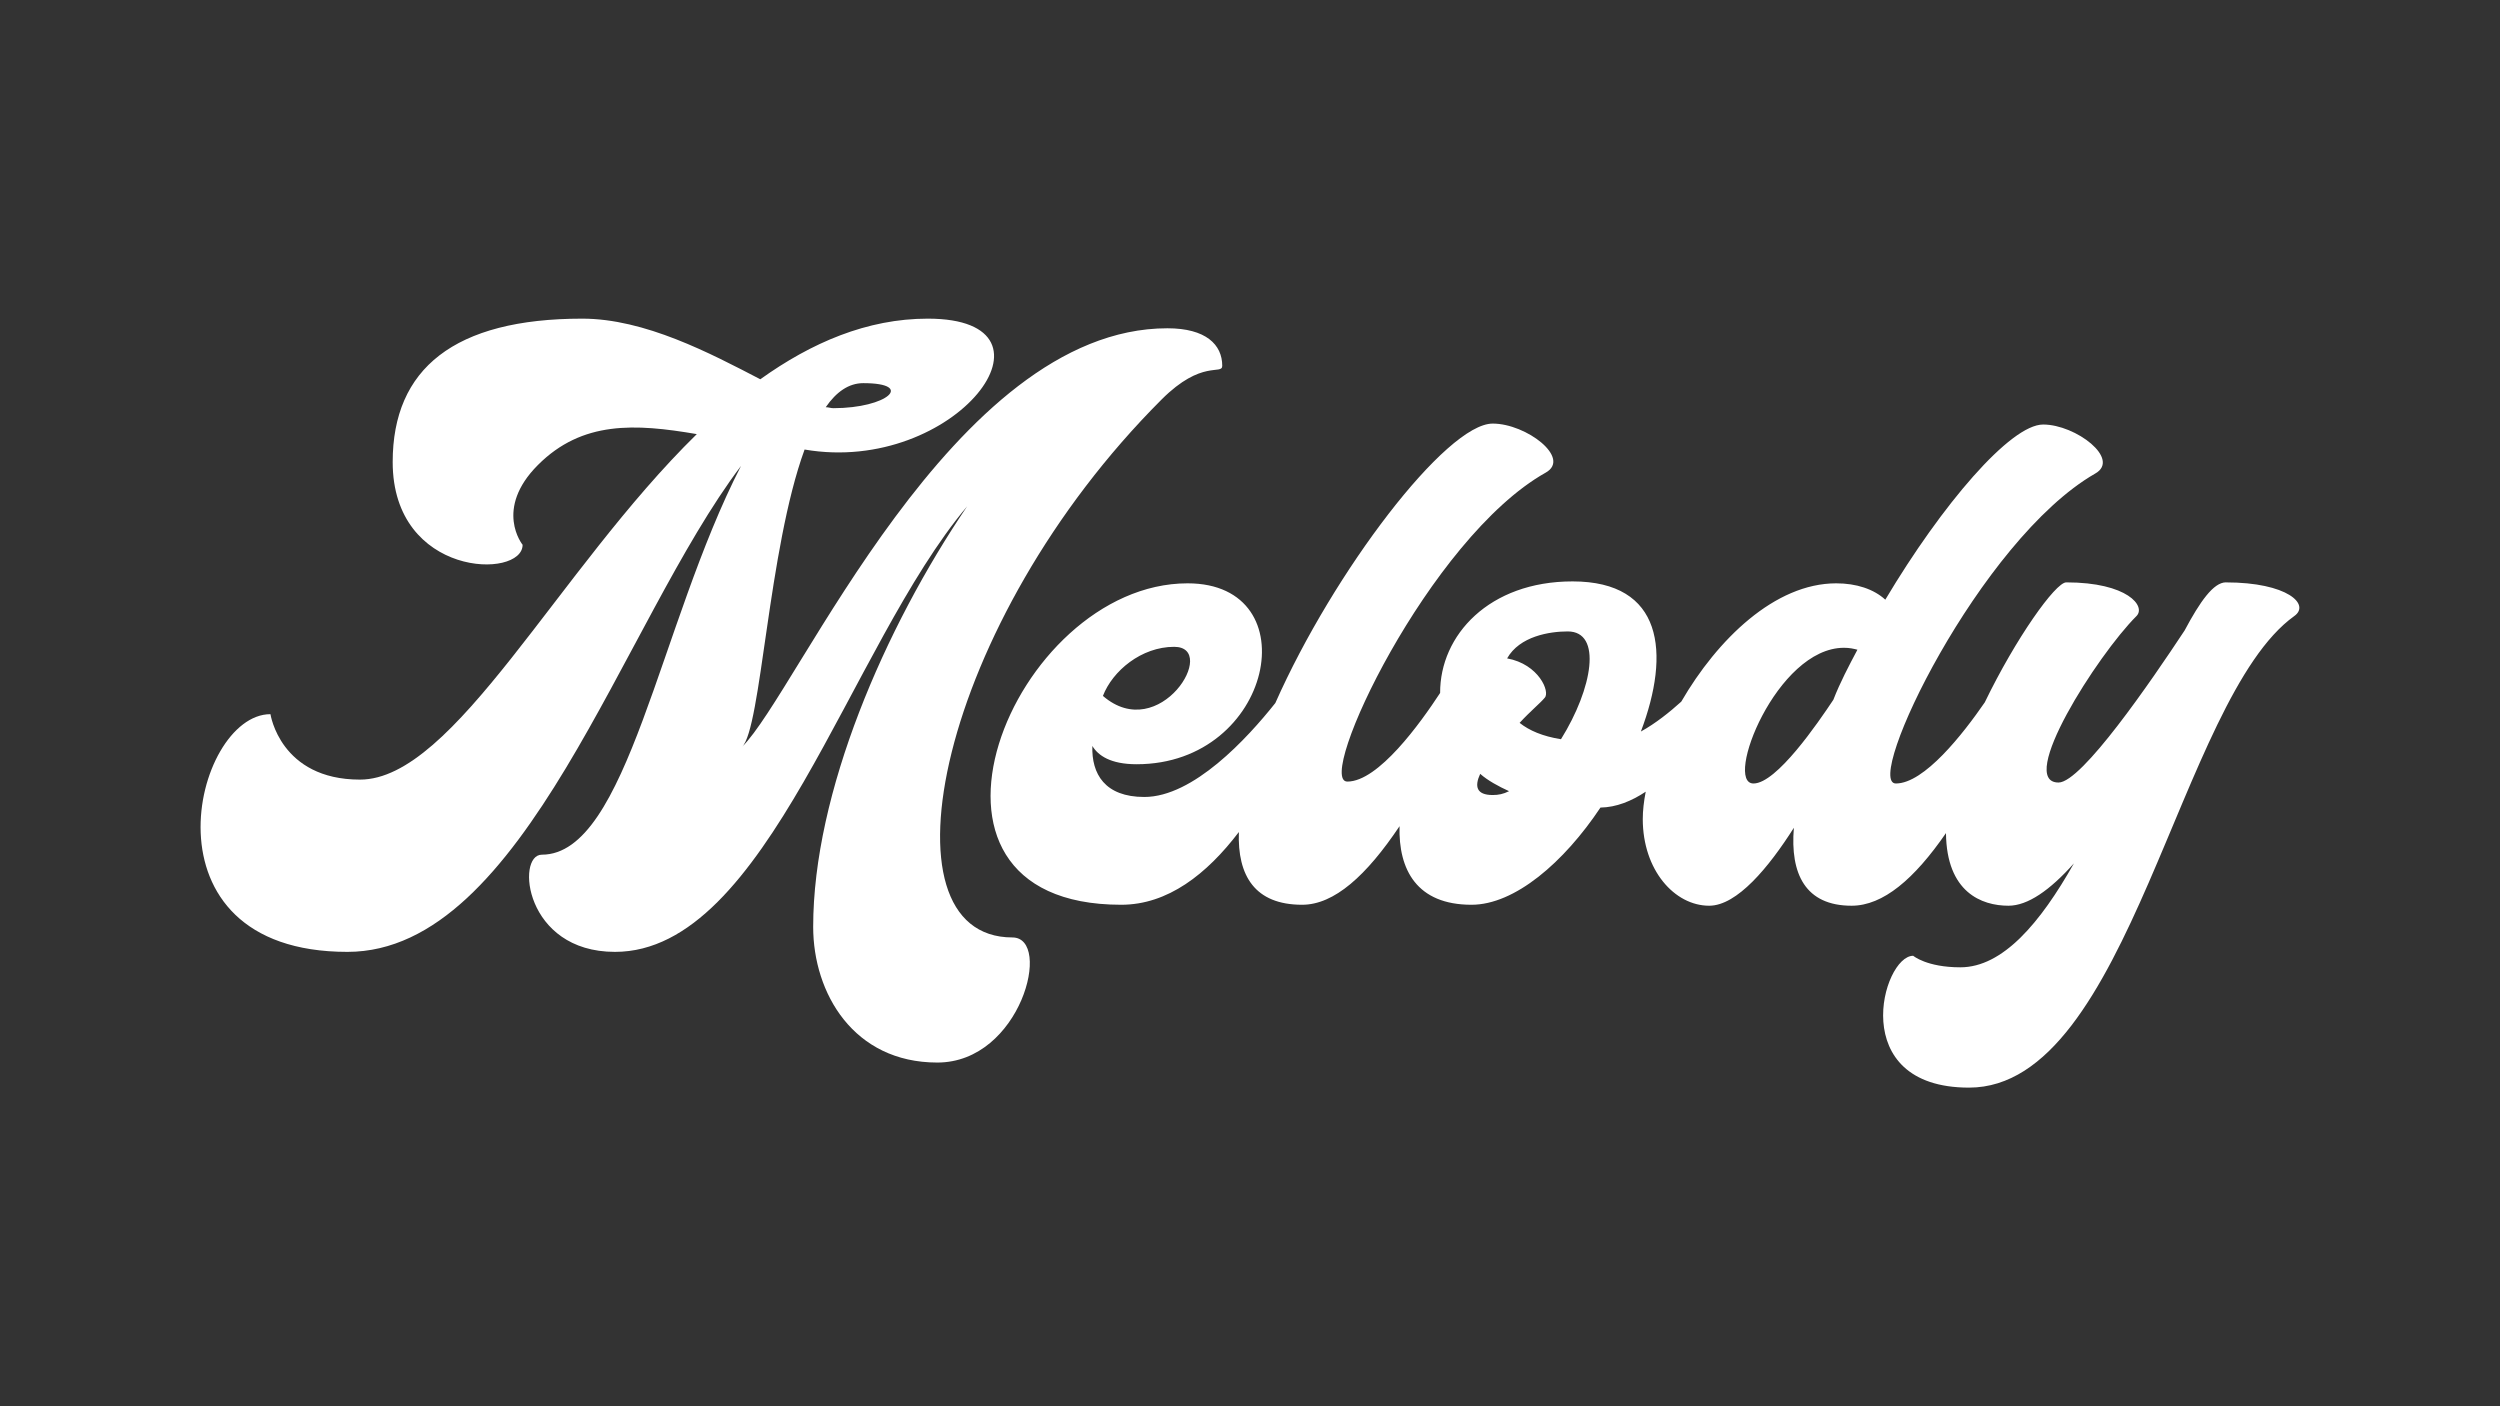 <?xml version="1.0" encoding="UTF-8"?><svg id="Melody" xmlns="http://www.w3.org/2000/svg" viewBox="0 0 960 540"><rect x="0" y="0" width="960" height="540" fill="#333333" stroke="none"/><path d="M388.78,359.98c-52.85,0-28.45-120.84,57.28-206.58,15.52-15.52,23.28-9.24,23.28-12.93,0-8.13-6.28-14.41-21.06-14.41-82.41,0-141.9,139.69-163.34,160.75,7.39-7.02,9.98-75.76,24.02-114.19,58.02,9.98,103.1-50.26,47.3-50.26-23.28,0-44.71,9.24-64.3,23.28-19.22-9.98-44.35-23.28-68.37-23.28-49.15,0-72.8,19.22-72.8,55.06,0,44.35,49.89,45.08,49.89,31.78,0,0-11.09-13.67,5.91-30.67,17-17,37.32-15.89,60.98-11.83-53.58,52.48-93.12,132.67-129.34,132.67-30.67,0-34.37-25.13-34.37-25.13-29.56,0-51.74,91.28,29.56,91.28,68,0,105.32-126.02,151.14-186.62-31.41,60.97-43.61,149.3-76.5,149.3-9.98,0-6.65,37.32,28.08,37.32,58.39,0,89.8-117.15,135.25-171.1-31.78,46.93-59.13,110.12-59.13,161.49,0,25.5,15.52,52.11,47.67,52.11s44.35-48.04,28.82-48.04ZM331.5,147.13c19.95,0,9.24,9.61-11.46,9.61-1.11,0-1.85-.37-2.96-.37,4.07-5.91,8.87-9.24,14.41-9.24Z" style="fill:#fff; stroke-width:0px;"/><path d="M854.78,223.62c-4.8,0-9.98,7.39-15.89,18.48-12.93,19.59-39.54,58.39-48.41,58.39-16.26,0,14.78-48.78,29.93-63.93,3.7-3.7-3.33-12.93-26.98-12.93-4.13,0-19.4,21.51-31.27,46.07-8.41,12.21-23.26,31.16-34.14,31.16-12.56,0,32.15-93.49,76.5-118.99,9.98-5.54-7.39-18.85-19.95-18.85s-38.8,30.67-60.61,67.26c-4.43-4.06-11.09-6.28-18.85-6.28-23.56,0-45.63,21.52-59.5,45.43-4.43,4.01-9.86,8.36-15.51,11.48,11.45-30.3,8.5-57.65-26.24-57.65-32.03,0-50.93,20.66-50.85,42.83-7.63,11.66-23.72,34.04-35.62,34.04-12.56,0,31.41-93.49,76.13-118.62,9.98-5.54-7.39-18.85-20.32-18.85-17.81,0-61.03,56.72-83.47,107.31-10.84,13.65-31.5,36.07-50.31,36.07-15.15,0-20.32-8.87-19.95-19.59,2.22,3.7,7.02,7.02,17,7.02,52.48,0,66.52-69.47,19.58-69.47-67.26,0-117.51,123.43-25.5,123.43,17.9,0,32.88-11.77,45.18-27.93-.59,16.79,6.16,27.93,24.29,27.93,12.34,0,24.69-11.18,37.41-30.17-.46,16.76,6.68,30.17,27.63,30.17,16.63,0,35.48-16.26,49.52-37.32,6.06-.1,11.91-2.46,17.38-6.1-.73,3.75-1.13,7.3-1.13,10.53,0,19.59,12.2,33.26,25.5,33.26,10.72,0,22.91-14.78,32.52-29.93-1.48,17.74,4.44,29.93,22.17,29.93,12.09,0,24.06-10.23,36.24-27.89.23,22.78,13.74,27.89,24,27.89,7.39,0,15.89-5.91,25.13-16.26-12.93,22.91-27.34,39.91-43.61,39.91-12.93,0-18.11-4.43-18.11-4.43-11.83,0-25.87,50.63,21.43,50.63,61.71,0,80.56-149.3,124.9-181.08,6.28-4.43-2.59-12.93-26.24-12.93ZM450.87,248.38c17.37,0-5.54,37.69-27.35,18.85,3.7-9.61,14.78-18.85,27.35-18.85ZM573.19,305.29c-6.28,0-7.02-3.33-4.8-8.13,2.96,2.59,7.02,4.8,11.09,6.65-2.22,1.11-4.06,1.48-6.28,1.48ZM599.42,283.86c-7.02-1.11-12.19-3.33-15.89-6.28,4.07-4.43,8.13-7.76,9.61-9.61,2.22-2.22-2.22-12.93-14.41-15.15,4.8-8.5,16.26-10.35,23.28-10.35,13.3,0,9.61,21.8-2.59,41.39ZM704.01,268.71c-5.91,8.87-21.8,32.15-30.67,32.15-11.45,0,8.87-52.11,34.74-52.11,2.22,0,3.7.37,5.17.74-3.33,6.28-6.65,12.56-9.24,19.22Z" style="fill:#fff; stroke-width:0px;"/></svg>